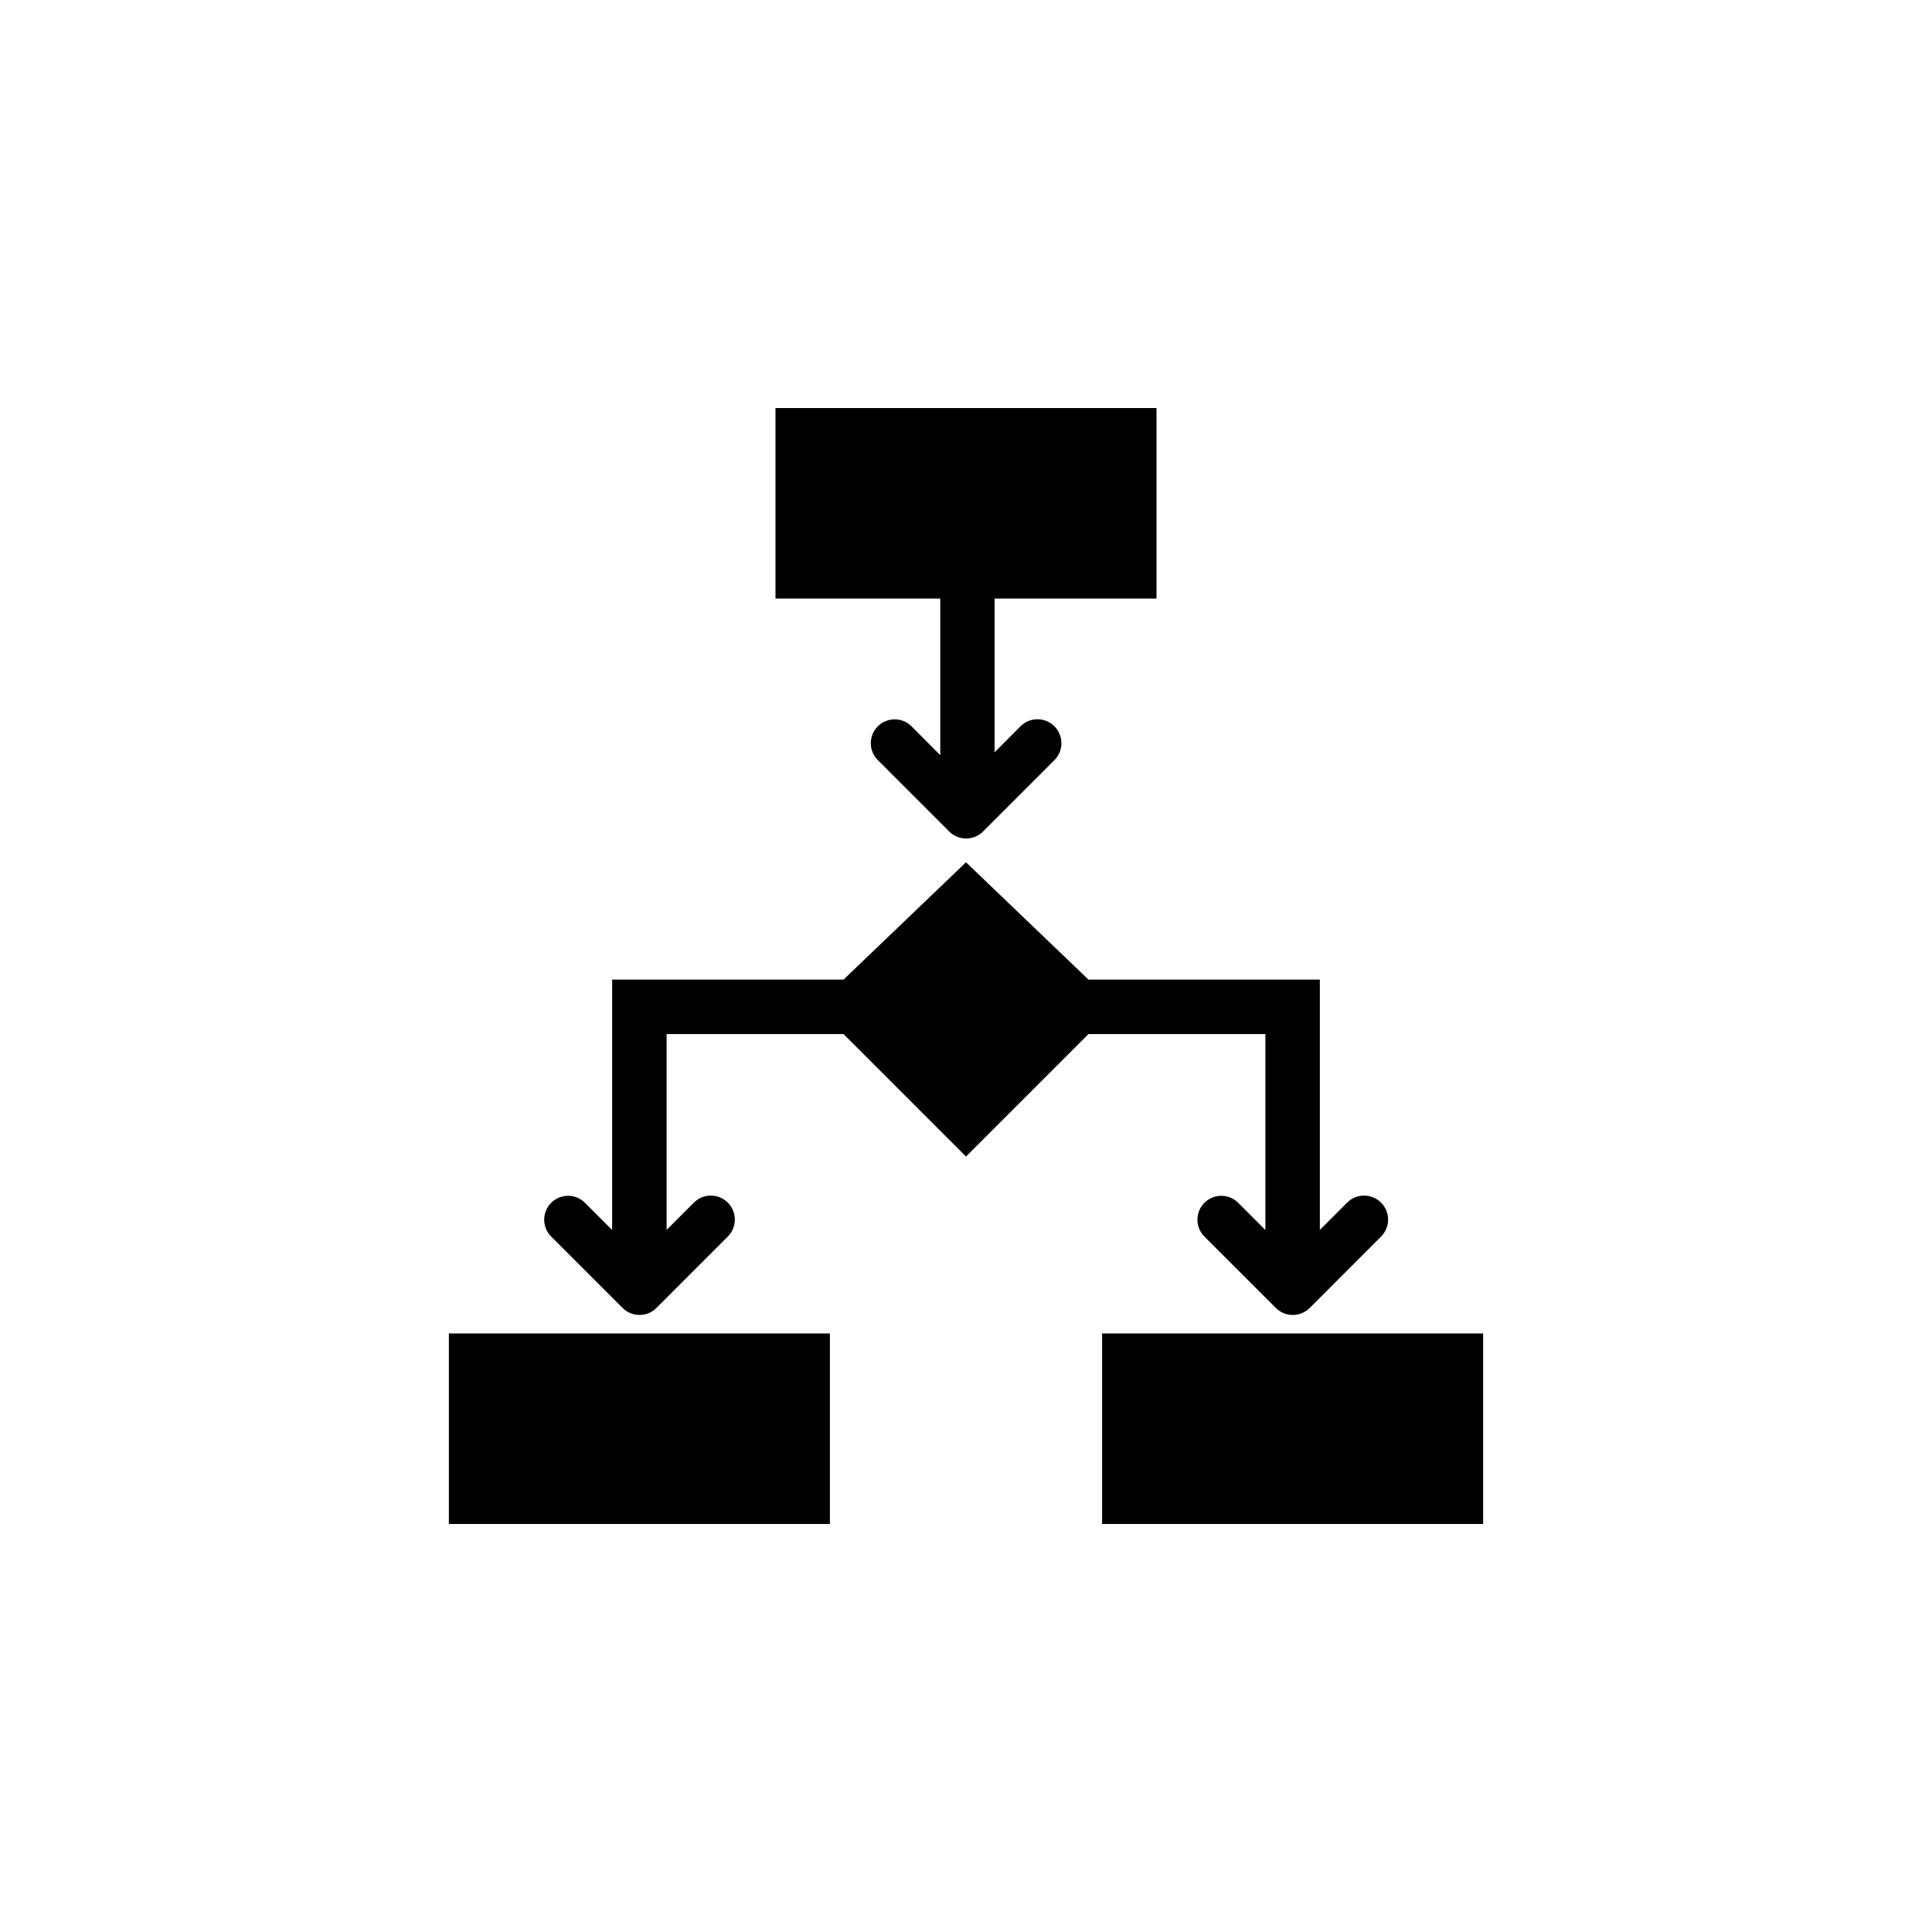 <svg width="488" height="488" xmlns="http://www.w3.org/2000/svg" xmlns:xlink="http://www.w3.org/1999/xlink" xml:space="preserve" overflow="hidden"><g transform="translate(-1647 -473)"><g><g><g><path d="M1925.38 809.813 2021.62 809.813 2021.62 857.938 1925.38 857.938Z"/><path d="M1966.62 734.188 1966.62 783.688 1959.75 776.813C1957.4 774.459 1953.58 774.459 1951.22 776.813 1948.87 779.167 1948.87 782.984 1951.22 785.338L1969.27 803.384C1971.63 805.726 1975.44 805.726 1977.8 803.384L1995.84 785.338C1998.21 782.964 1998.2 779.125 1995.83 776.761 1993.45 774.397 1989.61 774.405 1987.25 776.778L1980.38 783.653 1980.38 720.438 1921.94 720.438 1891 690.806 1860.06 720.438 1801.62 720.438 1801.62 783.688 1794.75 776.813C1792.4 774.459 1788.58 774.459 1786.22 776.813 1783.87 779.167 1783.87 782.984 1786.22 785.338L1804.27 803.384C1806.63 805.726 1810.44 805.726 1812.8 803.384L1830.84 785.338C1833.21 782.964 1833.2 779.125 1830.83 776.761 1828.45 774.397 1824.61 774.405 1822.25 776.778L1815.38 783.653 1815.38 734.188 1860.06 734.188 1891 765.125 1921.94 734.188 1966.62 734.188Z"/><path d="M1760.38 809.813 1856.62 809.813 1856.62 857.938 1760.38 857.938Z"/><path d="M1884.5 663.753 1877.25 656.466C1874.9 654.112 1871.08 654.112 1868.72 656.466 1866.37 658.82 1866.37 662.637 1868.72 664.991L1886.77 683.038C1889.13 685.38 1892.94 685.38 1895.3 683.038L1913.34 664.991C1915.7 662.617 1915.68 658.785 1913.31 656.431 1910.94 654.077 1907.1 654.092 1904.75 656.466L1898.22 663.031 1898.22 624.188 1939.12 624.188 1939.12 576.063 1842.88 576.063 1842.88 624.188 1884.5 624.188Z"/></g></g></g></g></svg>